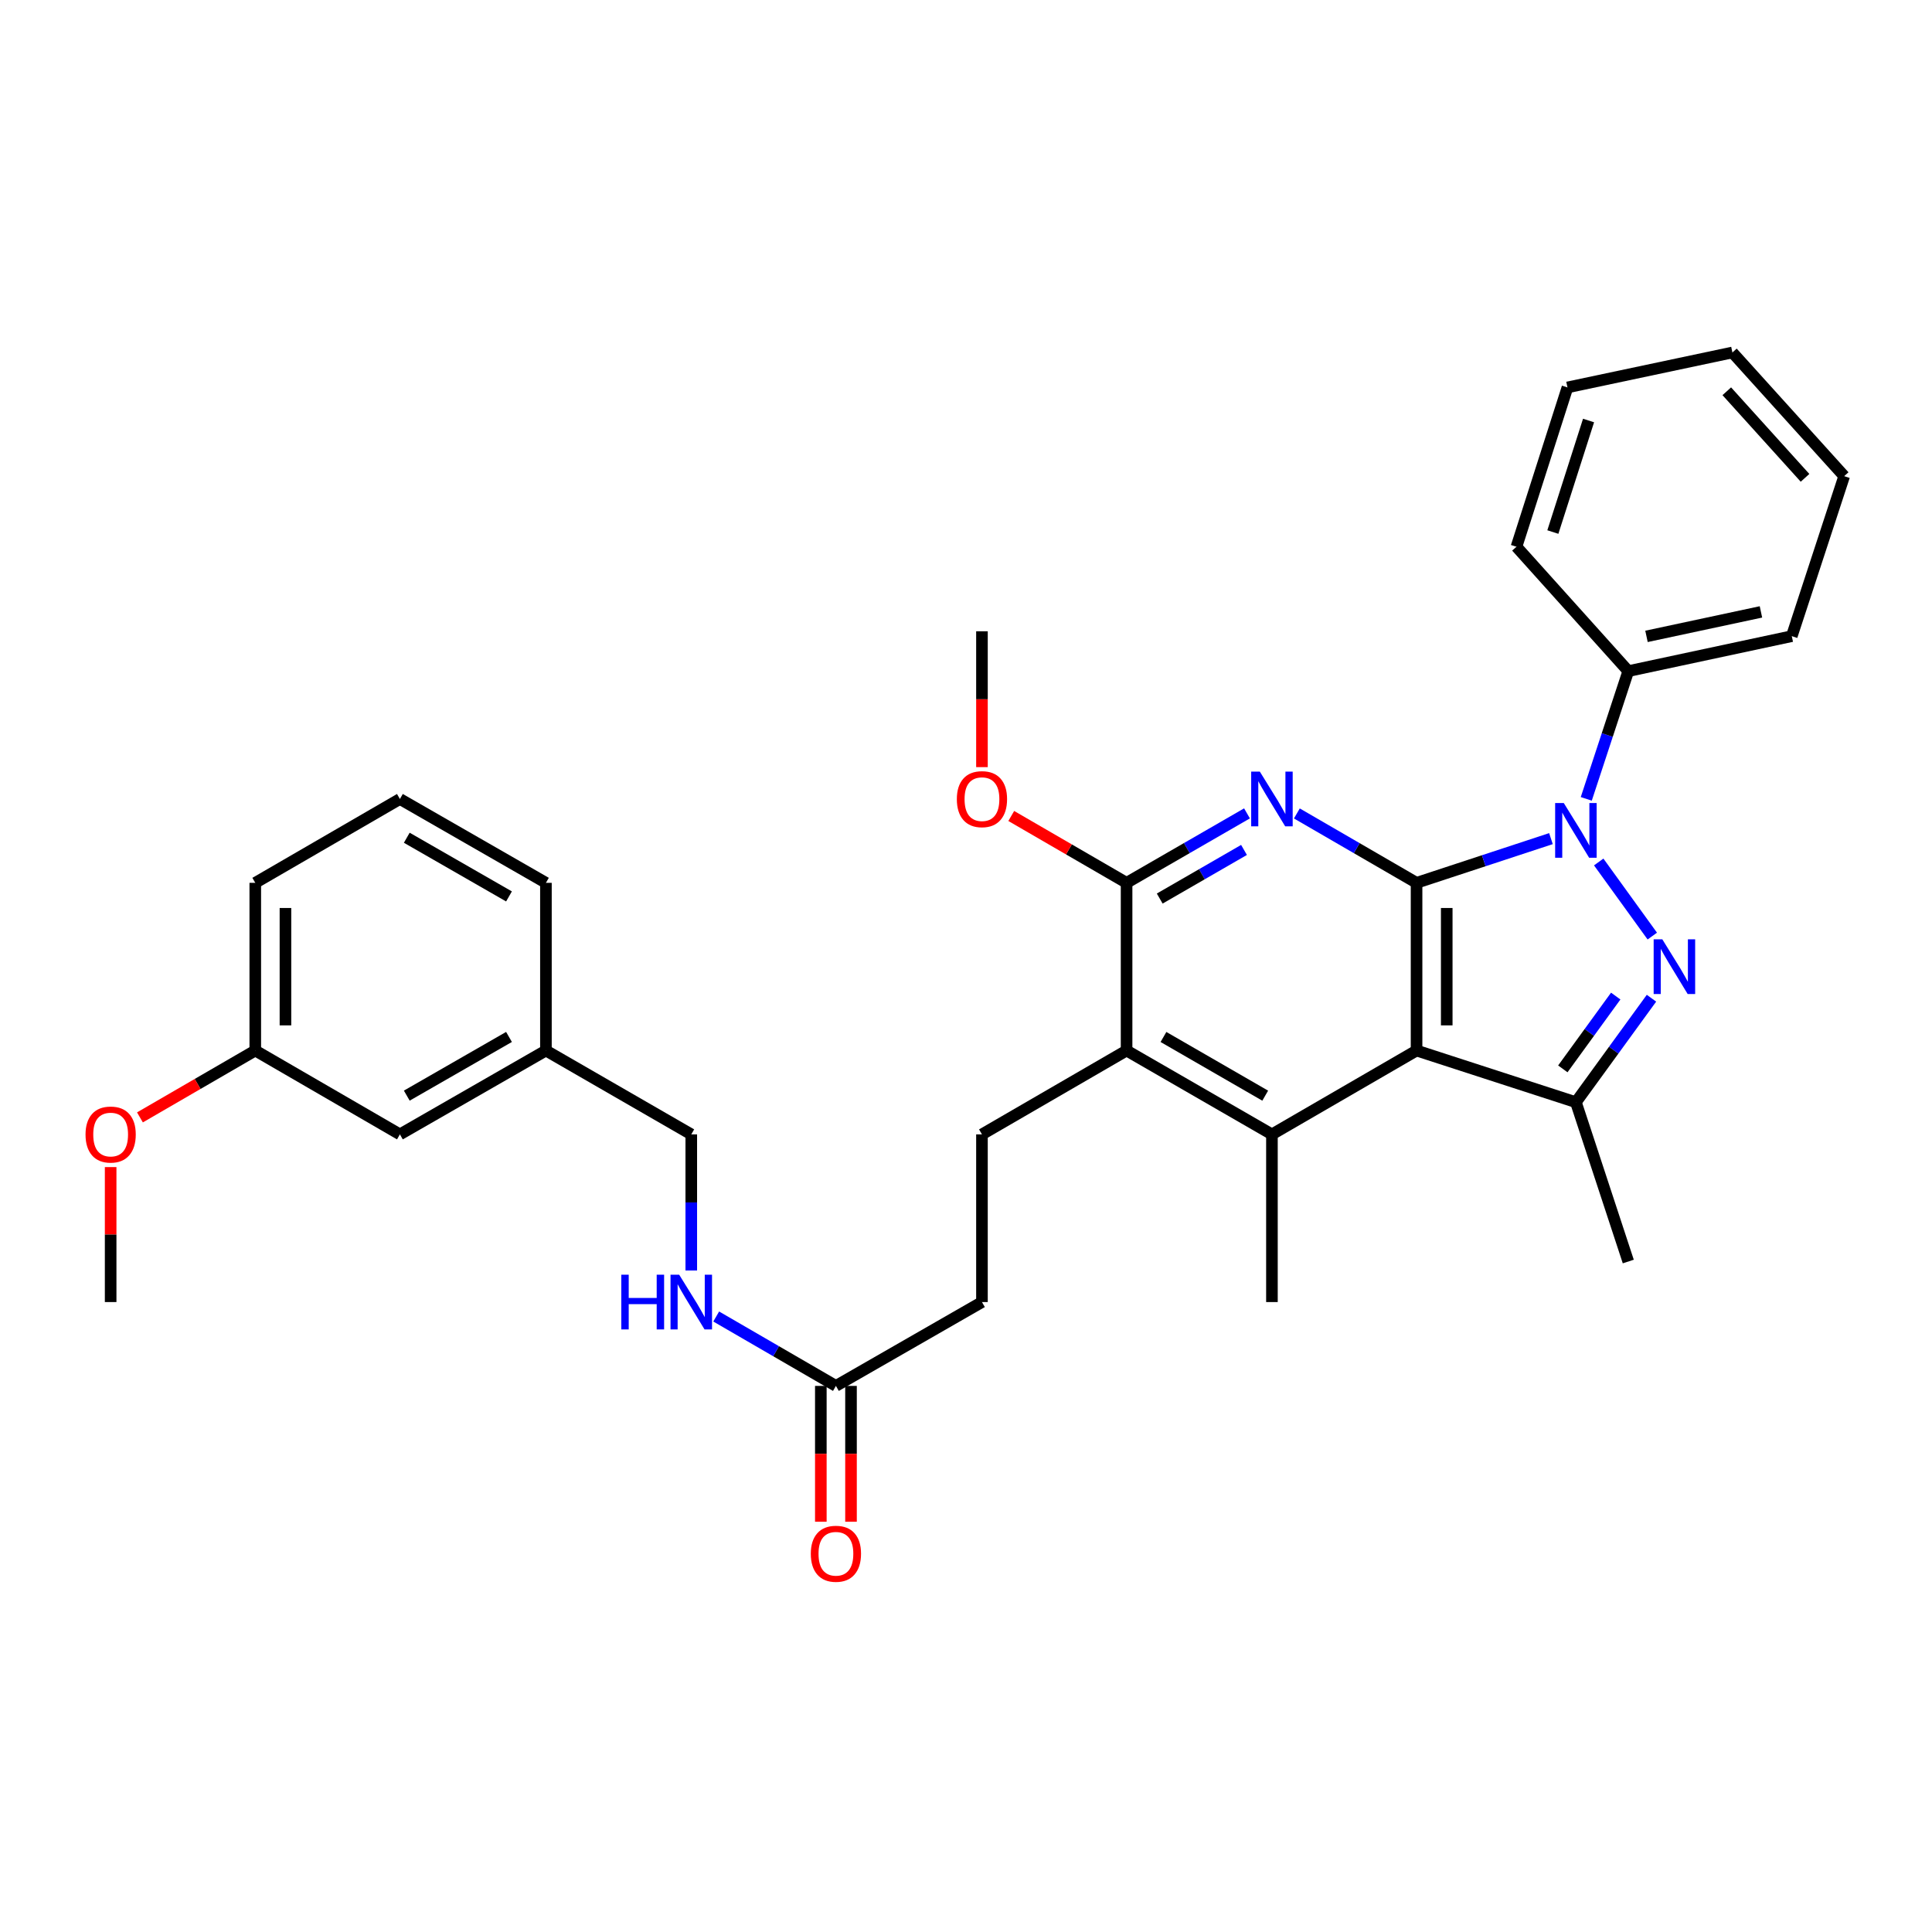 <?xml version='1.0' encoding='iso-8859-1'?>
<svg version='1.1' baseProfile='full'
              xmlns='http://www.w3.org/2000/svg'
                      xmlns:rdkit='http://www.rdkit.org/xml'
                      xmlns:xlink='http://www.w3.org/1999/xlink'
                  xml:space='preserve'
width='1000px' height='1000px' viewBox='0 0 1000 1000'>
<!-- END OF HEADER -->
<rect style='opacity:1.0;fill:#FFFFFF;stroke:none' width='1000' height='1000' x='0' y='0'> </rect>
<path class='bond-0' d='M 733.211,456.955 L 767.991,445.514' style='fill:none;fill-rule:evenodd;stroke:#000000;stroke-width:6px;stroke-linecap:butt;stroke-linejoin:miter;stroke-opacity:1' />
<path class='bond-0' d='M 767.991,445.514 L 802.77,434.072' style='fill:none;fill-rule:evenodd;stroke:#0000FF;stroke-width:6px;stroke-linecap:butt;stroke-linejoin:miter;stroke-opacity:1' />
<path class='bond-1' d='M 733.211,456.955 L 733.211,543.754' style='fill:none;fill-rule:evenodd;stroke:#000000;stroke-width:6px;stroke-linecap:butt;stroke-linejoin:miter;stroke-opacity:1' />
<path class='bond-1' d='M 748.829,469.975 L 748.829,530.734' style='fill:none;fill-rule:evenodd;stroke:#000000;stroke-width:6px;stroke-linecap:butt;stroke-linejoin:miter;stroke-opacity:1' />
<path class='bond-3' d='M 733.211,456.955 L 702.233,438.996' style='fill:none;fill-rule:evenodd;stroke:#000000;stroke-width:6px;stroke-linecap:butt;stroke-linejoin:miter;stroke-opacity:1' />
<path class='bond-3' d='M 702.233,438.996 L 671.255,421.037' style='fill:none;fill-rule:evenodd;stroke:#0000FF;stroke-width:6px;stroke-linecap:butt;stroke-linejoin:miter;stroke-opacity:1' />
<path class='bond-2' d='M 827.492,446.16 L 855.224,484.514' style='fill:none;fill-rule:evenodd;stroke:#0000FF;stroke-width:6px;stroke-linecap:butt;stroke-linejoin:miter;stroke-opacity:1' />
<path class='bond-10' d='M 821.05,413.495 L 831.922,380.434' style='fill:none;fill-rule:evenodd;stroke:#0000FF;stroke-width:6px;stroke-linecap:butt;stroke-linejoin:miter;stroke-opacity:1' />
<path class='bond-10' d='M 831.922,380.434 L 842.794,347.373' style='fill:none;fill-rule:evenodd;stroke:#000000;stroke-width:6px;stroke-linecap:butt;stroke-linejoin:miter;stroke-opacity:1' />
<path class='bond-4' d='M 733.211,543.754 L 815.68,570.503' style='fill:none;fill-rule:evenodd;stroke:#000000;stroke-width:6px;stroke-linecap:butt;stroke-linejoin:miter;stroke-opacity:1' />
<path class='bond-5' d='M 733.211,543.754 L 658.352,587.153' style='fill:none;fill-rule:evenodd;stroke:#000000;stroke-width:6px;stroke-linecap:butt;stroke-linejoin:miter;stroke-opacity:1' />
<path class='bond-32' d='M 854.804,516.674 L 835.242,543.589' style='fill:none;fill-rule:evenodd;stroke:#0000FF;stroke-width:6px;stroke-linecap:butt;stroke-linejoin:miter;stroke-opacity:1' />
<path class='bond-32' d='M 835.242,543.589 L 815.68,570.503' style='fill:none;fill-rule:evenodd;stroke:#000000;stroke-width:6px;stroke-linecap:butt;stroke-linejoin:miter;stroke-opacity:1' />
<path class='bond-32' d='M 836.302,515.567 L 822.609,534.407' style='fill:none;fill-rule:evenodd;stroke:#0000FF;stroke-width:6px;stroke-linecap:butt;stroke-linejoin:miter;stroke-opacity:1' />
<path class='bond-32' d='M 822.609,534.407 L 808.916,553.247' style='fill:none;fill-rule:evenodd;stroke:#000000;stroke-width:6px;stroke-linecap:butt;stroke-linejoin:miter;stroke-opacity:1' />
<path class='bond-6' d='M 645.44,421.004 L 614.28,438.98' style='fill:none;fill-rule:evenodd;stroke:#0000FF;stroke-width:6px;stroke-linecap:butt;stroke-linejoin:miter;stroke-opacity:1' />
<path class='bond-6' d='M 614.28,438.98 L 583.119,456.955' style='fill:none;fill-rule:evenodd;stroke:#000000;stroke-width:6px;stroke-linecap:butt;stroke-linejoin:miter;stroke-opacity:1' />
<path class='bond-6' d='M 643.896,439.925 L 622.084,452.508' style='fill:none;fill-rule:evenodd;stroke:#0000FF;stroke-width:6px;stroke-linecap:butt;stroke-linejoin:miter;stroke-opacity:1' />
<path class='bond-6' d='M 622.084,452.508 L 600.271,465.091' style='fill:none;fill-rule:evenodd;stroke:#000000;stroke-width:6px;stroke-linecap:butt;stroke-linejoin:miter;stroke-opacity:1' />
<path class='bond-18' d='M 815.68,570.503 L 842.794,652.963' style='fill:none;fill-rule:evenodd;stroke:#000000;stroke-width:6px;stroke-linecap:butt;stroke-linejoin:miter;stroke-opacity:1' />
<path class='bond-17' d='M 658.352,587.153 L 658.352,673.943' style='fill:none;fill-rule:evenodd;stroke:#000000;stroke-width:6px;stroke-linecap:butt;stroke-linejoin:miter;stroke-opacity:1' />
<path class='bond-33' d='M 658.352,587.153 L 583.119,543.754' style='fill:none;fill-rule:evenodd;stroke:#000000;stroke-width:6px;stroke-linecap:butt;stroke-linejoin:miter;stroke-opacity:1' />
<path class='bond-33' d='M 654.871,567.115 L 602.208,536.736' style='fill:none;fill-rule:evenodd;stroke:#000000;stroke-width:6px;stroke-linecap:butt;stroke-linejoin:miter;stroke-opacity:1' />
<path class='bond-7' d='M 583.119,456.955 L 583.119,543.754' style='fill:none;fill-rule:evenodd;stroke:#000000;stroke-width:6px;stroke-linecap:butt;stroke-linejoin:miter;stroke-opacity:1' />
<path class='bond-14' d='M 583.119,456.955 L 553.271,439.651' style='fill:none;fill-rule:evenodd;stroke:#000000;stroke-width:6px;stroke-linecap:butt;stroke-linejoin:miter;stroke-opacity:1' />
<path class='bond-14' d='M 553.271,439.651 L 523.423,422.347' style='fill:none;fill-rule:evenodd;stroke:#FF0000;stroke-width:6px;stroke-linecap:butt;stroke-linejoin:miter;stroke-opacity:1' />
<path class='bond-8' d='M 583.119,543.754 L 508.259,587.153' style='fill:none;fill-rule:evenodd;stroke:#000000;stroke-width:6px;stroke-linecap:butt;stroke-linejoin:miter;stroke-opacity:1' />
<path class='bond-13' d='M 508.259,587.153 L 508.259,673.943' style='fill:none;fill-rule:evenodd;stroke:#000000;stroke-width:6px;stroke-linecap:butt;stroke-linejoin:miter;stroke-opacity:1' />
<path class='bond-9' d='M 432.671,717.342 L 508.259,673.943' style='fill:none;fill-rule:evenodd;stroke:#000000;stroke-width:6px;stroke-linecap:butt;stroke-linejoin:miter;stroke-opacity:1' />
<path class='bond-11' d='M 432.671,717.342 L 401.688,699.382' style='fill:none;fill-rule:evenodd;stroke:#000000;stroke-width:6px;stroke-linecap:butt;stroke-linejoin:miter;stroke-opacity:1' />
<path class='bond-11' d='M 401.688,699.382 L 370.706,681.422' style='fill:none;fill-rule:evenodd;stroke:#0000FF;stroke-width:6px;stroke-linecap:butt;stroke-linejoin:miter;stroke-opacity:1' />
<path class='bond-12' d='M 424.862,717.342 L 424.862,752.496' style='fill:none;fill-rule:evenodd;stroke:#000000;stroke-width:6px;stroke-linecap:butt;stroke-linejoin:miter;stroke-opacity:1' />
<path class='bond-12' d='M 424.862,752.496 L 424.862,787.65' style='fill:none;fill-rule:evenodd;stroke:#FF0000;stroke-width:6px;stroke-linecap:butt;stroke-linejoin:miter;stroke-opacity:1' />
<path class='bond-12' d='M 440.48,717.342 L 440.48,752.496' style='fill:none;fill-rule:evenodd;stroke:#000000;stroke-width:6px;stroke-linecap:butt;stroke-linejoin:miter;stroke-opacity:1' />
<path class='bond-12' d='M 440.48,752.496 L 440.48,787.65' style='fill:none;fill-rule:evenodd;stroke:#FF0000;stroke-width:6px;stroke-linecap:butt;stroke-linejoin:miter;stroke-opacity:1' />
<path class='bond-23' d='M 842.794,347.373 L 927.423,329.274' style='fill:none;fill-rule:evenodd;stroke:#000000;stroke-width:6px;stroke-linecap:butt;stroke-linejoin:miter;stroke-opacity:1' />
<path class='bond-23' d='M 852.222,329.386 L 911.463,316.717' style='fill:none;fill-rule:evenodd;stroke:#000000;stroke-width:6px;stroke-linecap:butt;stroke-linejoin:miter;stroke-opacity:1' />
<path class='bond-24' d='M 842.794,347.373 L 784.923,282.994' style='fill:none;fill-rule:evenodd;stroke:#000000;stroke-width:6px;stroke-linecap:butt;stroke-linejoin:miter;stroke-opacity:1' />
<path class='bond-15' d='M 357.803,657.613 L 357.803,622.383' style='fill:none;fill-rule:evenodd;stroke:#0000FF;stroke-width:6px;stroke-linecap:butt;stroke-linejoin:miter;stroke-opacity:1' />
<path class='bond-15' d='M 357.803,622.383 L 357.803,587.153' style='fill:none;fill-rule:evenodd;stroke:#000000;stroke-width:6px;stroke-linecap:butt;stroke-linejoin:miter;stroke-opacity:1' />
<path class='bond-27' d='M 508.259,397.066 L 508.259,361.908' style='fill:none;fill-rule:evenodd;stroke:#FF0000;stroke-width:6px;stroke-linecap:butt;stroke-linejoin:miter;stroke-opacity:1' />
<path class='bond-27' d='M 508.259,361.908 L 508.259,326.749' style='fill:none;fill-rule:evenodd;stroke:#000000;stroke-width:6px;stroke-linecap:butt;stroke-linejoin:miter;stroke-opacity:1' />
<path class='bond-19' d='M 357.803,587.153 L 282.57,543.754' style='fill:none;fill-rule:evenodd;stroke:#000000;stroke-width:6px;stroke-linecap:butt;stroke-linejoin:miter;stroke-opacity:1' />
<path class='bond-16' d='M 206.99,587.153 L 282.57,543.754' style='fill:none;fill-rule:evenodd;stroke:#000000;stroke-width:6px;stroke-linecap:butt;stroke-linejoin:miter;stroke-opacity:1' />
<path class='bond-16' d='M 210.55,567.1 L 263.456,536.72' style='fill:none;fill-rule:evenodd;stroke:#000000;stroke-width:6px;stroke-linecap:butt;stroke-linejoin:miter;stroke-opacity:1' />
<path class='bond-20' d='M 206.99,587.153 L 132.13,543.754' style='fill:none;fill-rule:evenodd;stroke:#000000;stroke-width:6px;stroke-linecap:butt;stroke-linejoin:miter;stroke-opacity:1' />
<path class='bond-25' d='M 282.57,543.754 L 282.57,456.955' style='fill:none;fill-rule:evenodd;stroke:#000000;stroke-width:6px;stroke-linecap:butt;stroke-linejoin:miter;stroke-opacity:1' />
<path class='bond-21' d='M 132.13,543.754 L 102.282,561.058' style='fill:none;fill-rule:evenodd;stroke:#000000;stroke-width:6px;stroke-linecap:butt;stroke-linejoin:miter;stroke-opacity:1' />
<path class='bond-21' d='M 102.282,561.058 L 72.434,578.362' style='fill:none;fill-rule:evenodd;stroke:#FF0000;stroke-width:6px;stroke-linecap:butt;stroke-linejoin:miter;stroke-opacity:1' />
<path class='bond-35' d='M 132.13,543.754 L 132.13,456.955' style='fill:none;fill-rule:evenodd;stroke:#000000;stroke-width:6px;stroke-linecap:butt;stroke-linejoin:miter;stroke-opacity:1' />
<path class='bond-35' d='M 147.748,530.734 L 147.748,469.975' style='fill:none;fill-rule:evenodd;stroke:#000000;stroke-width:6px;stroke-linecap:butt;stroke-linejoin:miter;stroke-opacity:1' />
<path class='bond-28' d='M 57.271,604.083 L 57.271,639.013' style='fill:none;fill-rule:evenodd;stroke:#FF0000;stroke-width:6px;stroke-linecap:butt;stroke-linejoin:miter;stroke-opacity:1' />
<path class='bond-28' d='M 57.271,639.013 L 57.271,673.943' style='fill:none;fill-rule:evenodd;stroke:#000000;stroke-width:6px;stroke-linecap:butt;stroke-linejoin:miter;stroke-opacity:1' />
<path class='bond-22' d='M 206.99,413.556 L 282.57,456.955' style='fill:none;fill-rule:evenodd;stroke:#000000;stroke-width:6px;stroke-linecap:butt;stroke-linejoin:miter;stroke-opacity:1' />
<path class='bond-22' d='M 210.55,433.61 L 263.456,463.989' style='fill:none;fill-rule:evenodd;stroke:#000000;stroke-width:6px;stroke-linecap:butt;stroke-linejoin:miter;stroke-opacity:1' />
<path class='bond-26' d='M 206.99,413.556 L 132.13,456.955' style='fill:none;fill-rule:evenodd;stroke:#000000;stroke-width:6px;stroke-linecap:butt;stroke-linejoin:miter;stroke-opacity:1' />
<path class='bond-30' d='M 927.423,329.274 L 954.545,246.458' style='fill:none;fill-rule:evenodd;stroke:#000000;stroke-width:6px;stroke-linecap:butt;stroke-linejoin:miter;stroke-opacity:1' />
<path class='bond-29' d='M 784.923,282.994 L 811.316,200.526' style='fill:none;fill-rule:evenodd;stroke:#000000;stroke-width:6px;stroke-linecap:butt;stroke-linejoin:miter;stroke-opacity:1' />
<path class='bond-29' d='M 803.756,275.384 L 822.231,217.656' style='fill:none;fill-rule:evenodd;stroke:#000000;stroke-width:6px;stroke-linecap:butt;stroke-linejoin:miter;stroke-opacity:1' />
<path class='bond-31' d='M 811.316,200.526 L 896.691,182.444' style='fill:none;fill-rule:evenodd;stroke:#000000;stroke-width:6px;stroke-linecap:butt;stroke-linejoin:miter;stroke-opacity:1' />
<path class='bond-34' d='M 954.545,246.458 L 896.691,182.444' style='fill:none;fill-rule:evenodd;stroke:#000000;stroke-width:6px;stroke-linecap:butt;stroke-linejoin:miter;stroke-opacity:1' />
<path class='bond-34' d='M 934.281,247.328 L 893.783,202.518' style='fill:none;fill-rule:evenodd;stroke:#000000;stroke-width:6px;stroke-linecap:butt;stroke-linejoin:miter;stroke-opacity:1' />
<path  class='atom-1' d='M 809.42 415.664
L 818.7 430.664
Q 819.62 432.144, 821.1 434.824
Q 822.58 437.504, 822.66 437.664
L 822.66 415.664
L 826.42 415.664
L 826.42 443.984
L 822.54 443.984
L 812.58 427.584
Q 811.42 425.664, 810.18 423.464
Q 808.98 421.264, 808.62 420.584
L 808.62 443.984
L 804.94 443.984
L 804.94 415.664
L 809.42 415.664
' fill='#0000FF'/>
<path  class='atom-3' d='M 860.411 486.186
L 869.691 501.186
Q 870.611 502.666, 872.091 505.346
Q 873.571 508.026, 873.651 508.186
L 873.651 486.186
L 877.411 486.186
L 877.411 514.506
L 873.531 514.506
L 863.571 498.106
Q 862.411 496.186, 861.171 493.986
Q 859.971 491.786, 859.611 491.106
L 859.611 514.506
L 855.931 514.506
L 855.931 486.186
L 860.411 486.186
' fill='#0000FF'/>
<path  class='atom-4' d='M 652.092 399.396
L 661.372 414.396
Q 662.292 415.876, 663.772 418.556
Q 665.252 421.236, 665.332 421.396
L 665.332 399.396
L 669.092 399.396
L 669.092 427.716
L 665.212 427.716
L 655.252 411.316
Q 654.092 409.396, 652.852 407.196
Q 651.652 404.996, 651.292 404.316
L 651.292 427.716
L 647.612 427.716
L 647.612 399.396
L 652.092 399.396
' fill='#0000FF'/>
<path  class='atom-12' d='M 321.583 659.783
L 325.423 659.783
L 325.423 671.823
L 339.903 671.823
L 339.903 659.783
L 343.743 659.783
L 343.743 688.103
L 339.903 688.103
L 339.903 675.023
L 325.423 675.023
L 325.423 688.103
L 321.583 688.103
L 321.583 659.783
' fill='#0000FF'/>
<path  class='atom-12' d='M 351.543 659.783
L 360.823 674.783
Q 361.743 676.263, 363.223 678.943
Q 364.703 681.623, 364.783 681.783
L 364.783 659.783
L 368.543 659.783
L 368.543 688.103
L 364.663 688.103
L 354.703 671.703
Q 353.543 669.783, 352.303 667.583
Q 351.103 665.383, 350.743 664.703
L 350.743 688.103
L 347.063 688.103
L 347.063 659.783
L 351.543 659.783
' fill='#0000FF'/>
<path  class='atom-13' d='M 419.671 804.22
Q 419.671 797.42, 423.031 793.62
Q 426.391 789.82, 432.671 789.82
Q 438.951 789.82, 442.311 793.62
Q 445.671 797.42, 445.671 804.22
Q 445.671 811.1, 442.271 815.02
Q 438.871 818.9, 432.671 818.9
Q 426.431 818.9, 423.031 815.02
Q 419.671 811.14, 419.671 804.22
M 432.671 815.7
Q 436.991 815.7, 439.311 812.82
Q 441.671 809.9, 441.671 804.22
Q 441.671 798.66, 439.311 795.86
Q 436.991 793.02, 432.671 793.02
Q 428.351 793.02, 425.991 795.82
Q 423.671 798.62, 423.671 804.22
Q 423.671 809.94, 425.991 812.82
Q 428.351 815.7, 432.671 815.7
' fill='#FF0000'/>
<path  class='atom-15' d='M 495.259 413.636
Q 495.259 406.836, 498.619 403.036
Q 501.979 399.236, 508.259 399.236
Q 514.539 399.236, 517.899 403.036
Q 521.259 406.836, 521.259 413.636
Q 521.259 420.516, 517.859 424.436
Q 514.459 428.316, 508.259 428.316
Q 502.019 428.316, 498.619 424.436
Q 495.259 420.556, 495.259 413.636
M 508.259 425.116
Q 512.579 425.116, 514.899 422.236
Q 517.259 419.316, 517.259 413.636
Q 517.259 408.076, 514.899 405.276
Q 512.579 402.436, 508.259 402.436
Q 503.939 402.436, 501.579 405.236
Q 499.259 408.036, 499.259 413.636
Q 499.259 419.356, 501.579 422.236
Q 503.939 425.116, 508.259 425.116
' fill='#FF0000'/>
<path  class='atom-22' d='M 44.271 587.233
Q 44.271 580.433, 47.631 576.633
Q 50.991 572.833, 57.271 572.833
Q 63.551 572.833, 66.911 576.633
Q 70.271 580.433, 70.271 587.233
Q 70.271 594.113, 66.871 598.033
Q 63.471 601.913, 57.271 601.913
Q 51.031 601.913, 47.631 598.033
Q 44.271 594.153, 44.271 587.233
M 57.271 598.713
Q 61.591 598.713, 63.911 595.833
Q 66.271 592.913, 66.271 587.233
Q 66.271 581.673, 63.911 578.873
Q 61.591 576.033, 57.271 576.033
Q 52.951 576.033, 50.591 578.833
Q 48.271 581.633, 48.271 587.233
Q 48.271 592.953, 50.591 595.833
Q 52.951 598.713, 57.271 598.713
' fill='#FF0000'/>
</svg>
